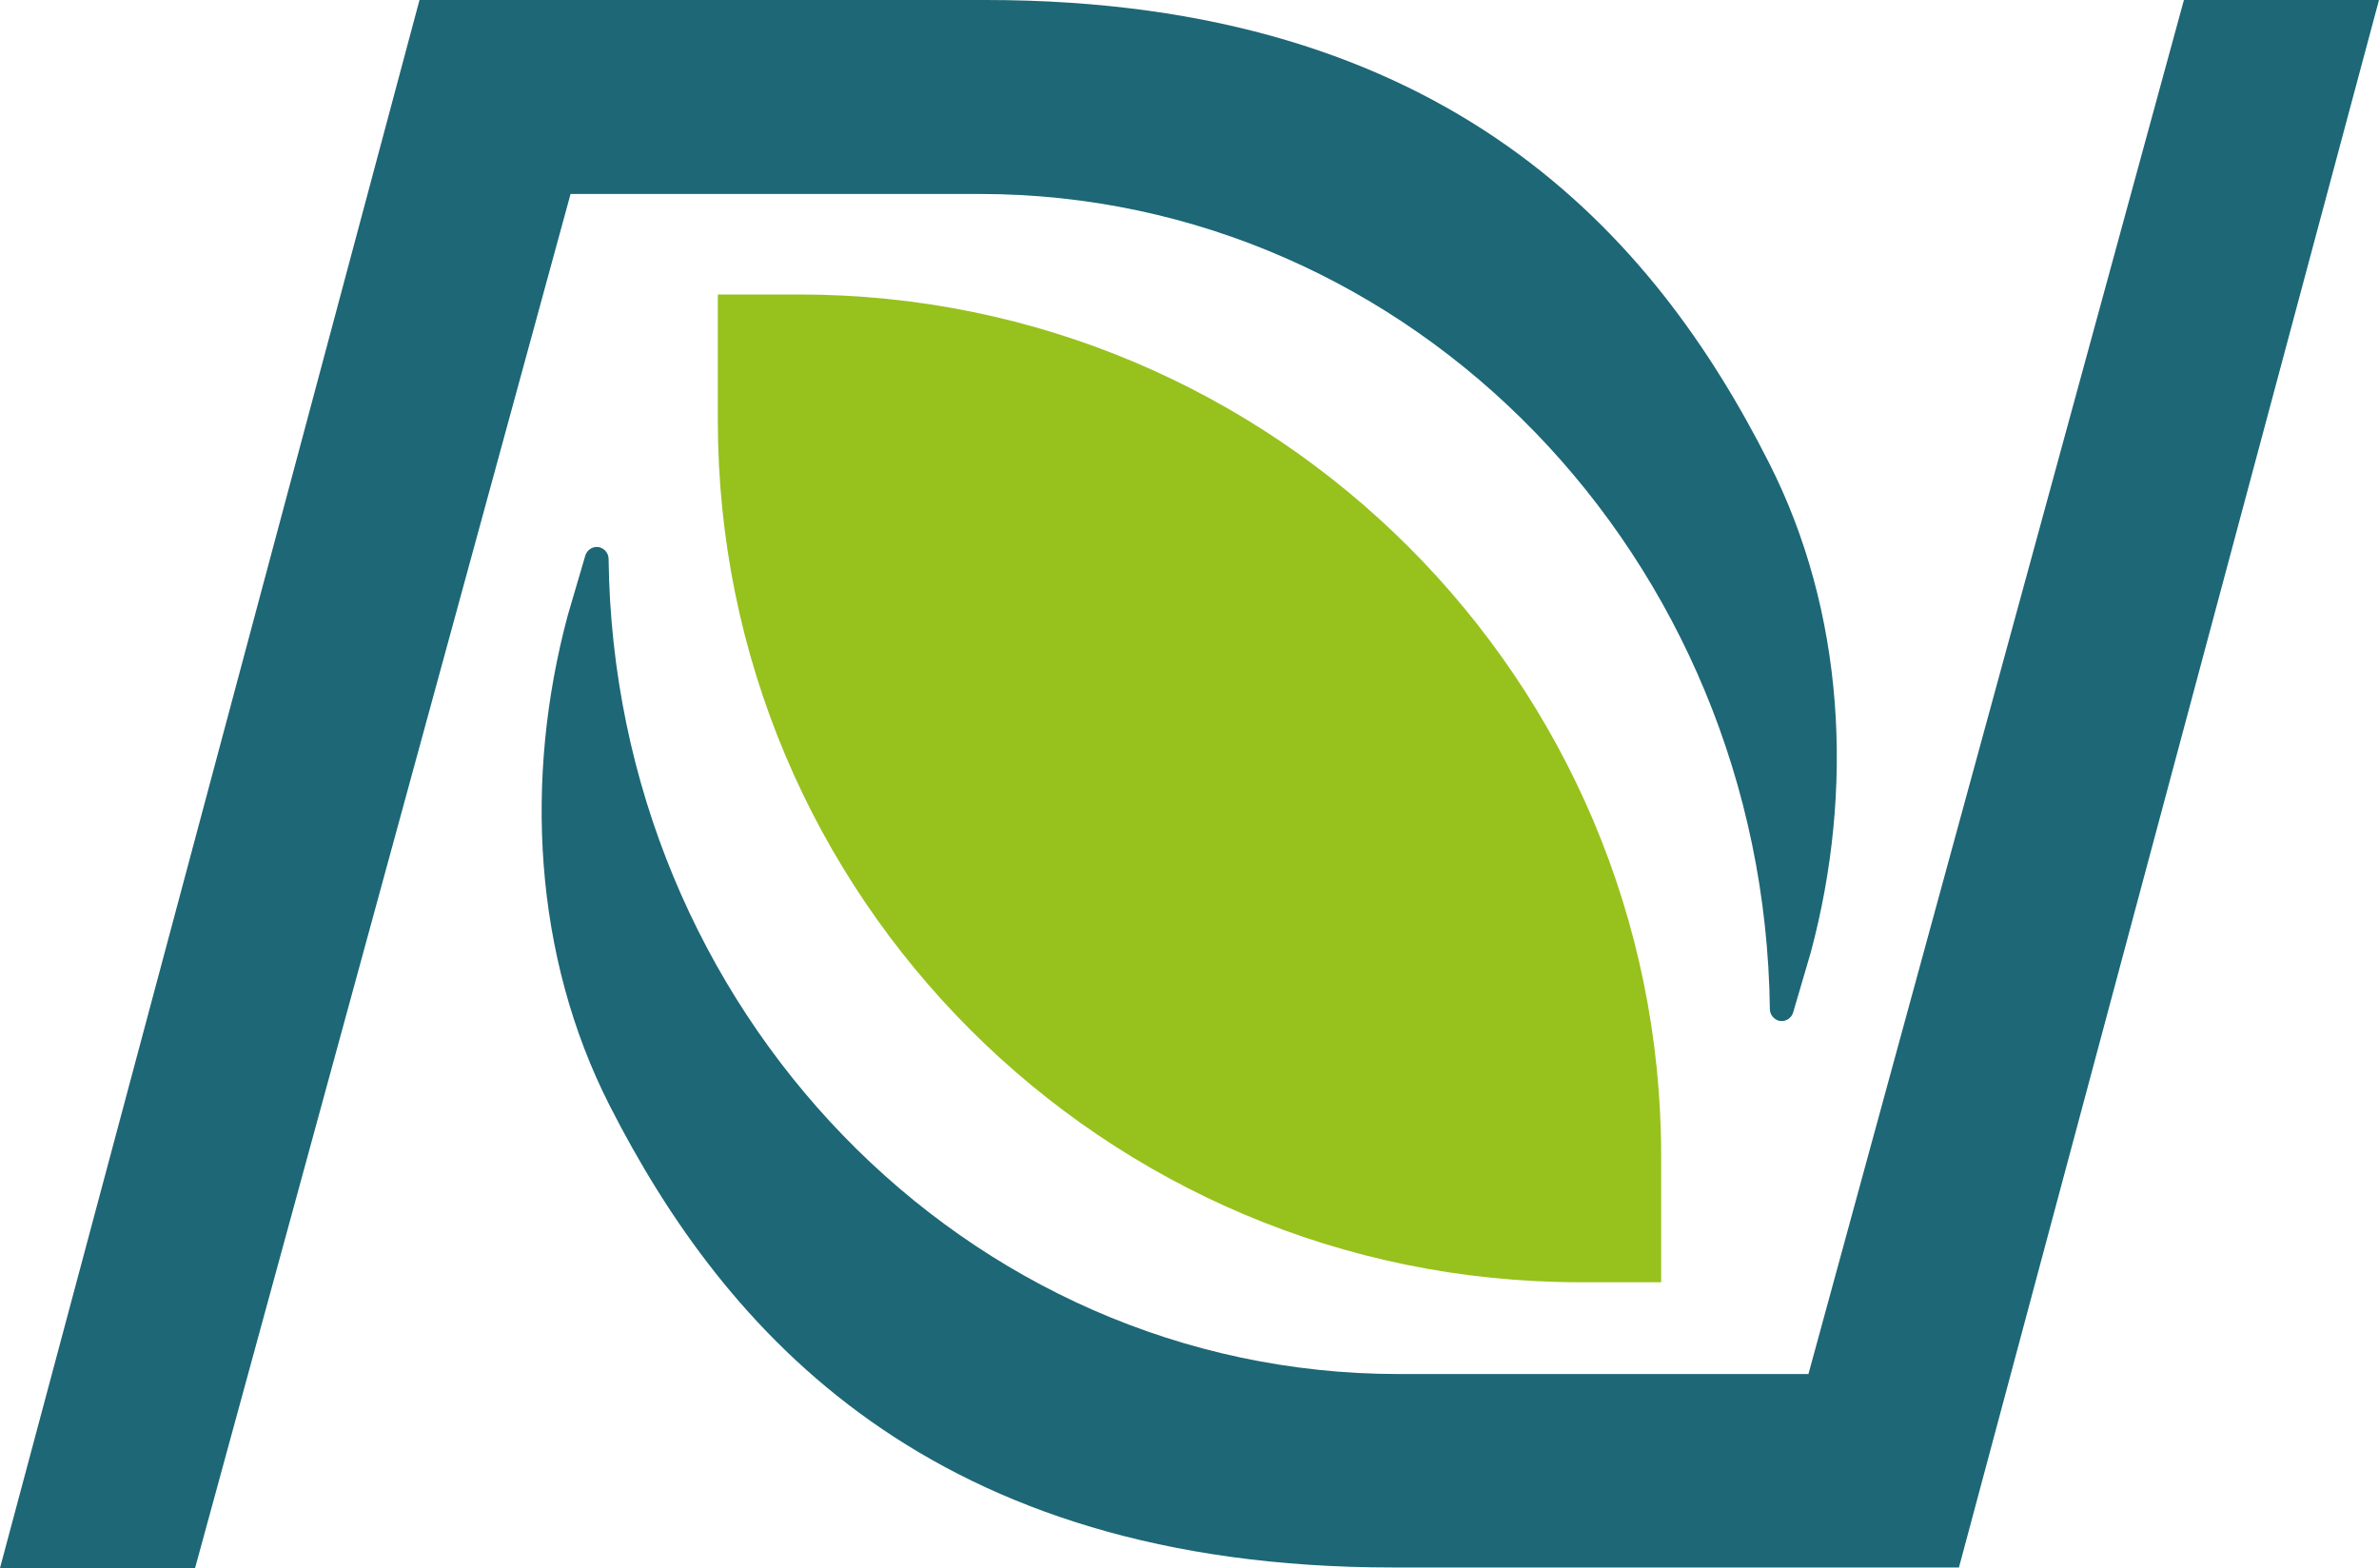 <?xml version="1.0" encoding="UTF-8"?>
<svg id="Camada_1" data-name="Camada 1" xmlns="http://www.w3.org/2000/svg" viewBox="0 0 43.78 28.86">
  <defs>
    <style>
      .cls-1 {
        fill: #1d6776;
      }

      .cls-2 {
        fill: #97c11d;
      }
    </style>
  </defs>
  <path class="cls-2" d="M13.21,5.42h1.5c8.75,0,15.86,7.1,15.86,15.86v2.32h-1.5c-8.75,0-15.86-7.1-15.86-15.86v-2.32h0Z"/>
  <path class="cls-1" d="M10.5,3.57h7.53c7.97,0,14.44,6.7,14.54,15,0,.11.08.2.18.22h0c.11.02.22-.05.25-.16l.32-1.09c.81-3.01.63-6.28-.77-9.03C30.44,4.34,26.65,0,18.14,0H7.72L0,28.86h3.59S10.5,3.57,10.5,3.57Z"/>
  <path class="cls-1" d="M33.27,25.29h-7.53c-7.97,0-14.44-6.7-14.54-15,0-.11-.08-.2-.18-.22h0c-.11-.02-.22.05-.25.16l-.32,1.09c-.81,3.01-.63,6.28.77,9.03,2.12,4.16,5.9,8.5,14.41,8.5h10.42L43.78,0h-3.59s-6.91,25.29-6.91,25.29Z"/>
</svg>